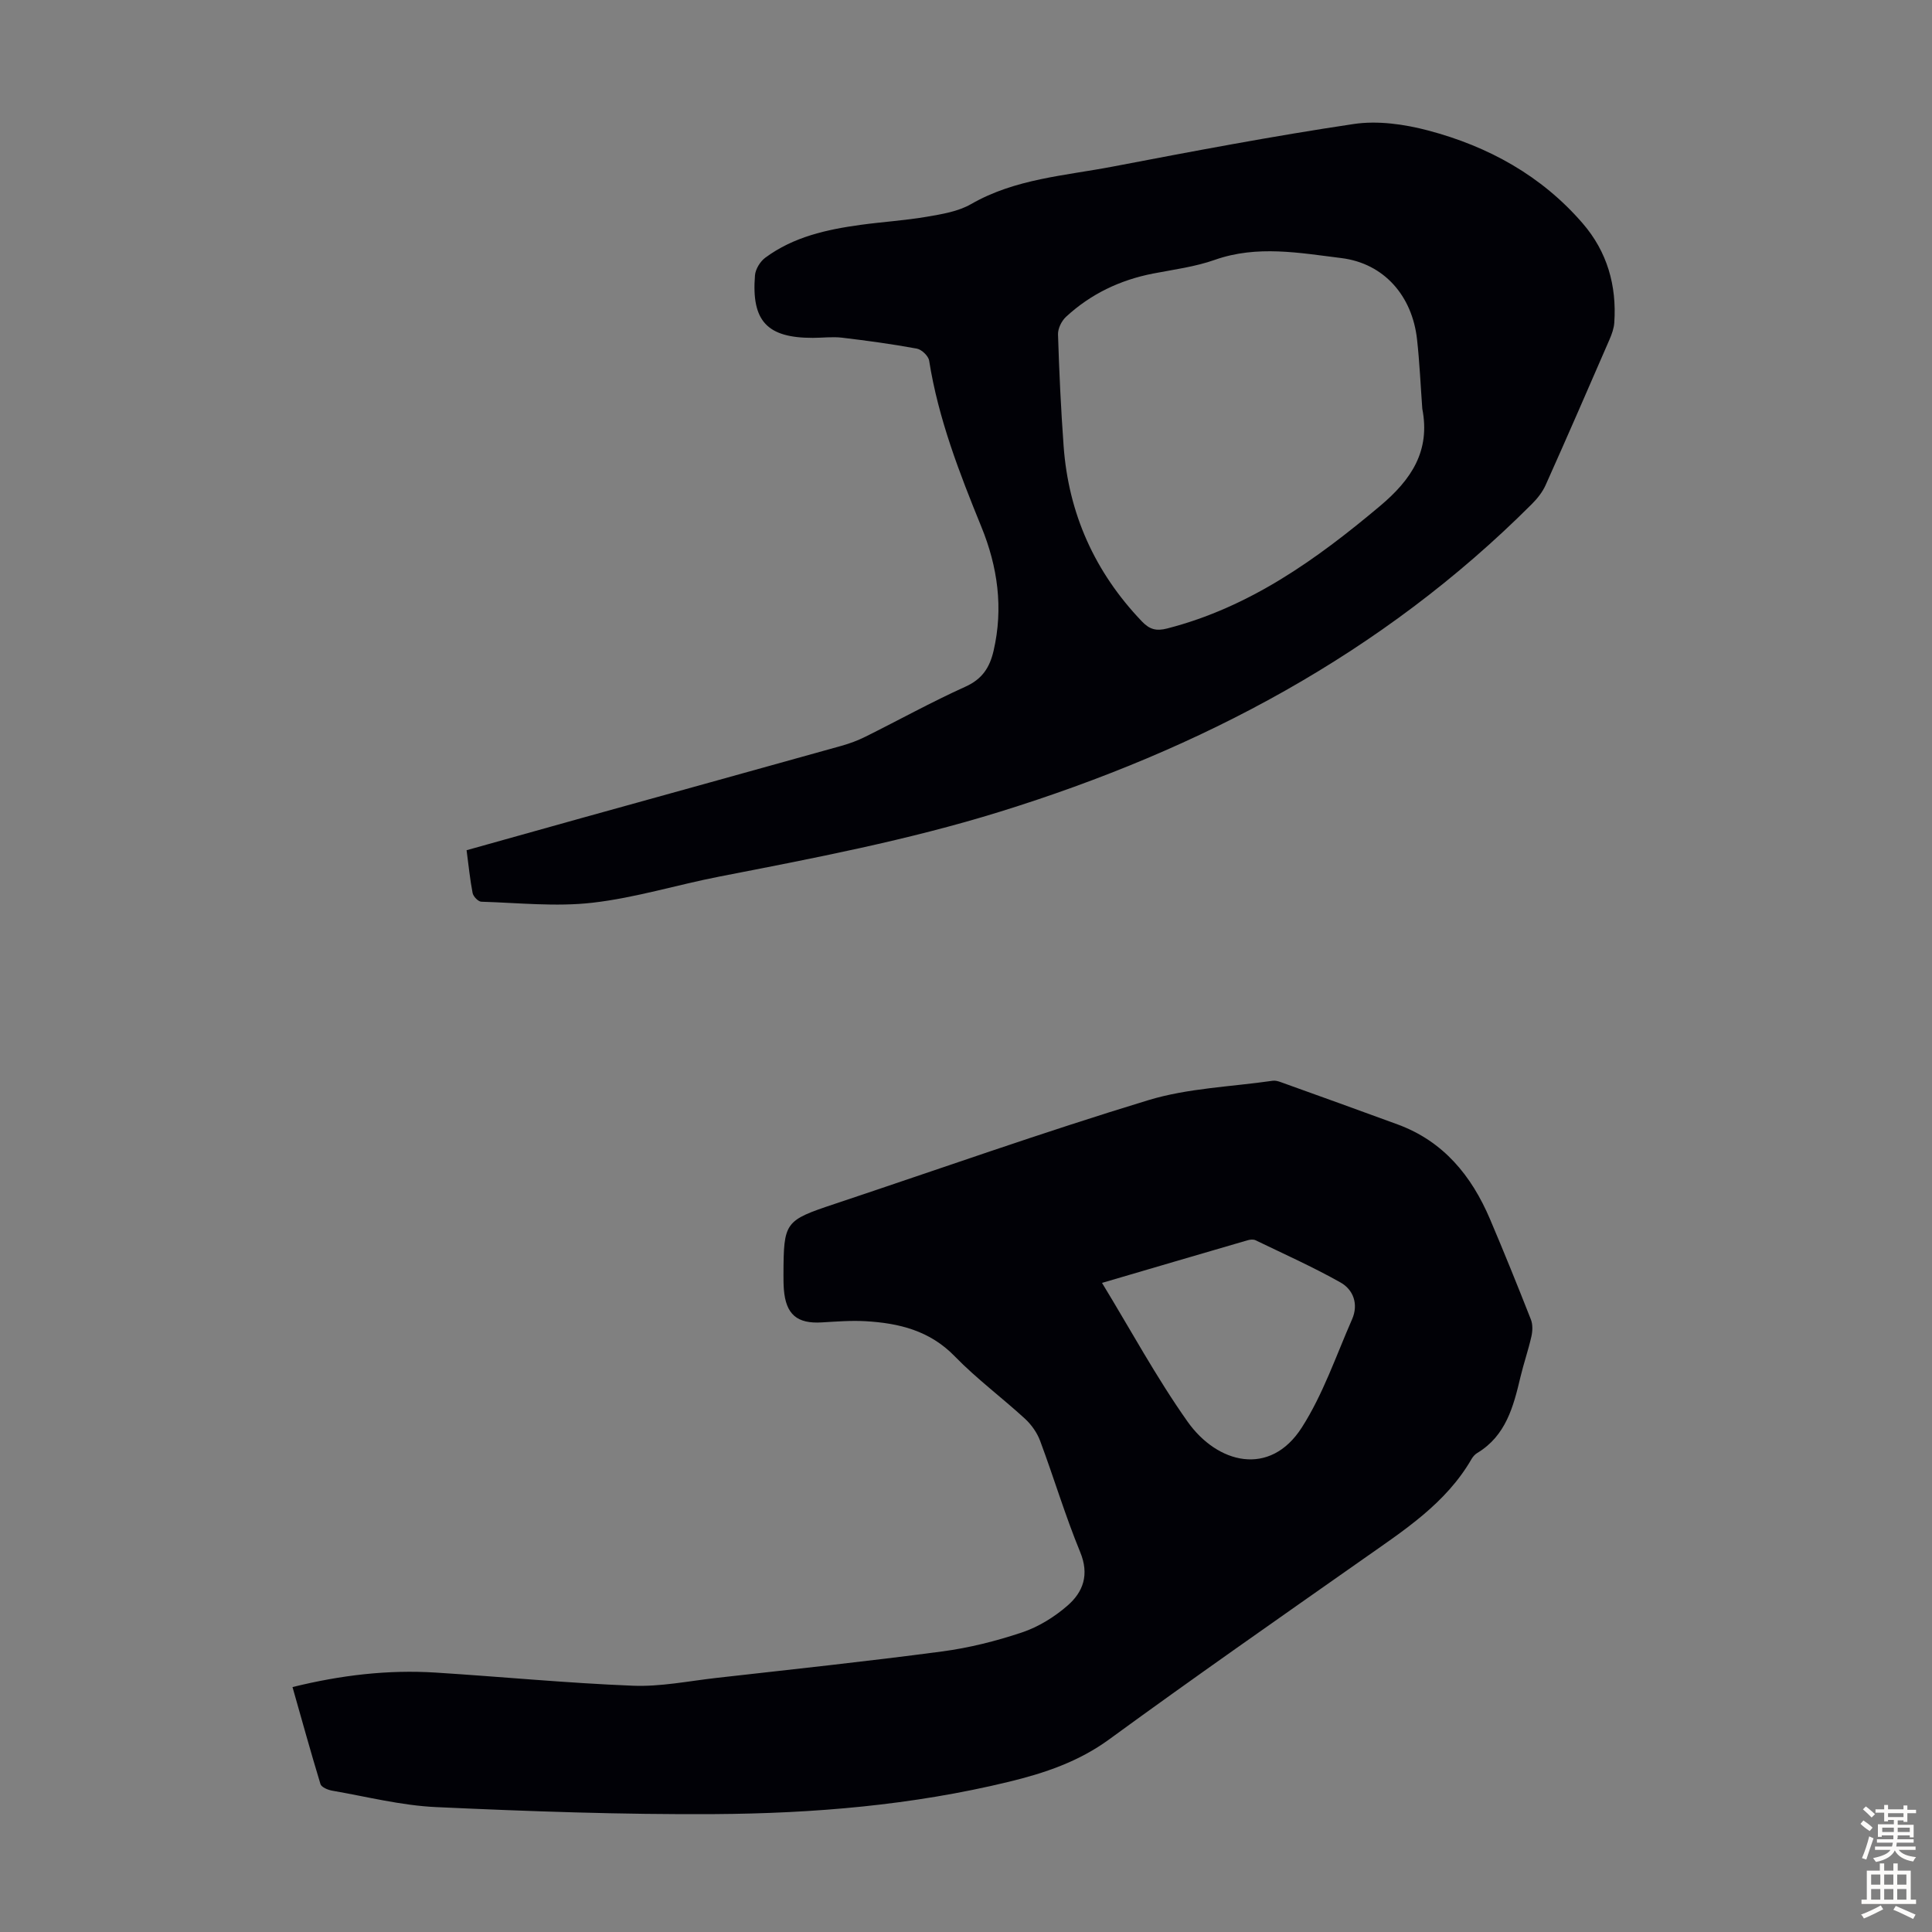 <svg enable-background="new 0 0 400 400" viewBox="0 0 400 400" xmlns="http://www.w3.org/2000/svg"><rect x="0" y="0" width="400" height="400" fill="#808080" stroke="none"/><path d="m60.56 349.29c10.04-2.48 19.76-3.62 29.64-3 13.61.86 27.21 2.18 40.83 2.72 5.75.23 11.56-.97 17.33-1.62 15.56-1.76 31.13-3.41 46.65-5.47 5.62-.74 11.22-2.15 16.6-3.95 3.39-1.14 6.69-3.18 9.4-5.54 3.26-2.83 4.56-6.42 2.63-11.09-3.1-7.53-5.44-15.38-8.29-23.02-.63-1.69-1.79-3.34-3.12-4.57-4.78-4.39-10.04-8.29-14.55-12.93-5.19-5.35-11.57-6.88-18.48-7.28-3-.17-6.03.07-9.05.25-5.13.31-7.45-1.65-7.86-6.84-.08-1-.08-2.01-.08-3.02.04-10.98.23-11.21 10.59-14.67 21.62-7.21 43.11-14.84 64.91-21.47 8.24-2.51 17.16-2.78 25.78-4.03.52-.08 1.12.08 1.64.27 8.09 2.91 16.19 5.81 24.26 8.78 9.47 3.49 15.28 10.62 19.1 19.6 2.93 6.89 5.73 13.82 8.47 20.79.4 1.03.35 2.39.1 3.5-.64 2.83-1.6 5.59-2.27 8.41-1.45 6.12-3.01 12.15-8.95 15.72-.46.28-.87.74-1.15 1.21-5.33 9.26-14.05 14.82-22.47 20.75-17.58 12.35-35.2 24.64-52.55 37.31-6.35 4.64-13.41 7.01-20.8 8.8-20.01 4.86-40.43 6.56-60.91 6.69-19.22.12-38.46-.57-57.67-1.45-7.21-.33-14.35-2.16-21.51-3.4-.89-.15-2.22-.71-2.43-1.36-2.01-6.6-3.84-13.24-5.79-20.09zm167.6-83.68c5.95 9.76 11.28 19.63 17.71 28.72 6.15 8.7 17.06 11.54 23.67 1.2 4.39-6.87 7.08-14.84 10.39-22.38 1.36-3.09.31-6.12-2.41-7.64-5.7-3.21-11.7-5.89-17.6-8.74-.45-.21-1.13-.13-1.64.02-9.95 2.89-19.89 5.82-30.12 8.82z" fill="#010106"/><path d="m96.6 176.03c8-2.24 15.83-4.44 23.66-6.62 17.98-5 35.96-9.96 53.94-14.99 1.71-.48 3.41-1.11 4.99-1.9 6.9-3.43 13.67-7.18 20.69-10.35 3.48-1.57 5.02-3.95 5.83-7.43 2.05-8.85.85-17.37-2.51-25.62-4.56-11.19-8.93-22.42-10.83-34.45-.15-.97-1.54-2.3-2.54-2.49-5.14-.95-10.33-1.65-15.52-2.27-1.98-.23-4.02.04-6.04.04-9.43.01-12.72-3.46-11.96-12.94.1-1.29 1.08-2.88 2.14-3.66 5.84-4.32 12.73-5.84 19.76-6.8 4.54-.62 9.14-.9 13.65-1.67 3.14-.54 6.51-1.08 9.2-2.63 9.13-5.25 19.39-5.86 29.32-7.76 16.58-3.17 33.17-6.32 49.86-8.81 5-.75 10.51.03 15.46 1.34 12.43 3.29 23.46 9.35 31.99 19.24 5.06 5.86 7.06 12.86 6.53 20.56-.08 1.18-.52 2.39-1 3.5-4.36 10.04-8.72 20.08-13.2 30.08-.66 1.48-1.75 2.85-2.91 4-31.02 31.02-68.54 50.77-110.09 63.66-19.06 5.91-38.58 9.63-58.1 13.43-8.77 1.71-17.41 4.4-26.25 5.41-7.57.87-15.34.02-23.02-.21-.64-.02-1.66-1.08-1.8-1.79-.55-2.84-.83-5.73-1.25-8.87zm197.87-91.41c-.35-4.79-.56-9.61-1.09-14.38-.99-8.94-6.79-15.71-15.68-16.81-8.65-1.07-17.43-2.72-26.19.37-4.07 1.44-8.47 2-12.75 2.83-6.86 1.33-12.95 4.24-18.07 8.98-.91.85-1.68 2.42-1.64 3.63.24 7.71.6 15.42 1.16 23.11 1.02 14.02 6.46 26.1 16.19 36.29 1.61 1.69 3 2.06 5.25 1.48 17.05-4.38 30.84-14.24 44.06-25.35 6.52-5.48 10.46-11.4 8.76-20.15z" fill="#010106"/><g fill="#fcfbfa"><path d="m385.2 377.6.6-.7c.6.4 1.3.9 1.9 1.5l-.6.7c-.8-.5-1.4-1-1.9-1.5zm.3 7.1c.6-1.4 1.1-2.9 1.5-4.5.3.1.6.3.9.4-.5 1.4-1 2.9-1.5 4.4zm.2-10.1.6-.6c.7.5 1.3 1.1 1.9 1.6l-.7.7c-.6-.6-1.2-1.2-1.8-1.7zm8.4-.8h.8v.9h1.8v.7h-1.8v1.8h-.8v-.3h-1.2v.9h3.3v2.6h-.8v-.4h-2.5c0 .3 0 .6-.1.8h3.4v.7h-3.5c0 .3-.1.6-.1.8h4v.7h-3.5c.7.9 1.9 1.3 3.6 1.5-.2.2-.4.5-.6.9-1.9-.3-3.2-1.1-3.8-2.3-.5 1.1-1.8 2-3.9 2.4-.2-.3-.4-.5-.6-.8 1.9-.4 3.1-.9 3.6-1.7h-3.2v-.7h3.5c.1-.2.1-.5.2-.8h-3.3v-.7h3.4c0-.2 0-.5 0-.8h-2.4v.3h-.8v-2.6h3.3v-.9h-1.2v.3h-.8v-1.8h-1.8v-.7h1.8v-.9h.8v.9h3.2zm-4.4 5.5h2.4c0-.3 0-.6 0-.9h-2.4zm1.2-3.1h3.2v-.8h-3.2zm4.4 2.2h-2.4v.9h2.5v-.9z"/><path d="m389.2 385.8h.9v1.5h1.9v-1.5h.9v1.5h2.7v6h1.1v.9h-11.3v-.9h1.1v-6h2.7zm.2 8.7.5.8c-1.2.6-2.5 1.3-4 1.9-.2-.3-.3-.6-.6-.8 1.6-.6 3-1.3 4.1-1.9zm-2-4.3h1.9v-2.1h-1.9zm0 3.1h1.9v-2.2h-1.9zm2.7-3.1h1.9v-2.1h-1.9zm0 3.1h1.9v-2.2h-1.9zm2.4 1.3c1.4.6 2.7 1.2 4.1 1.8l-.5.9c-1.5-.7-2.8-1.4-4.1-1.9zm2.2-6.5h-1.9v2.1h1.9zm-1.9 5.2h1.9v-2.2h-1.9z"/></g></svg>
